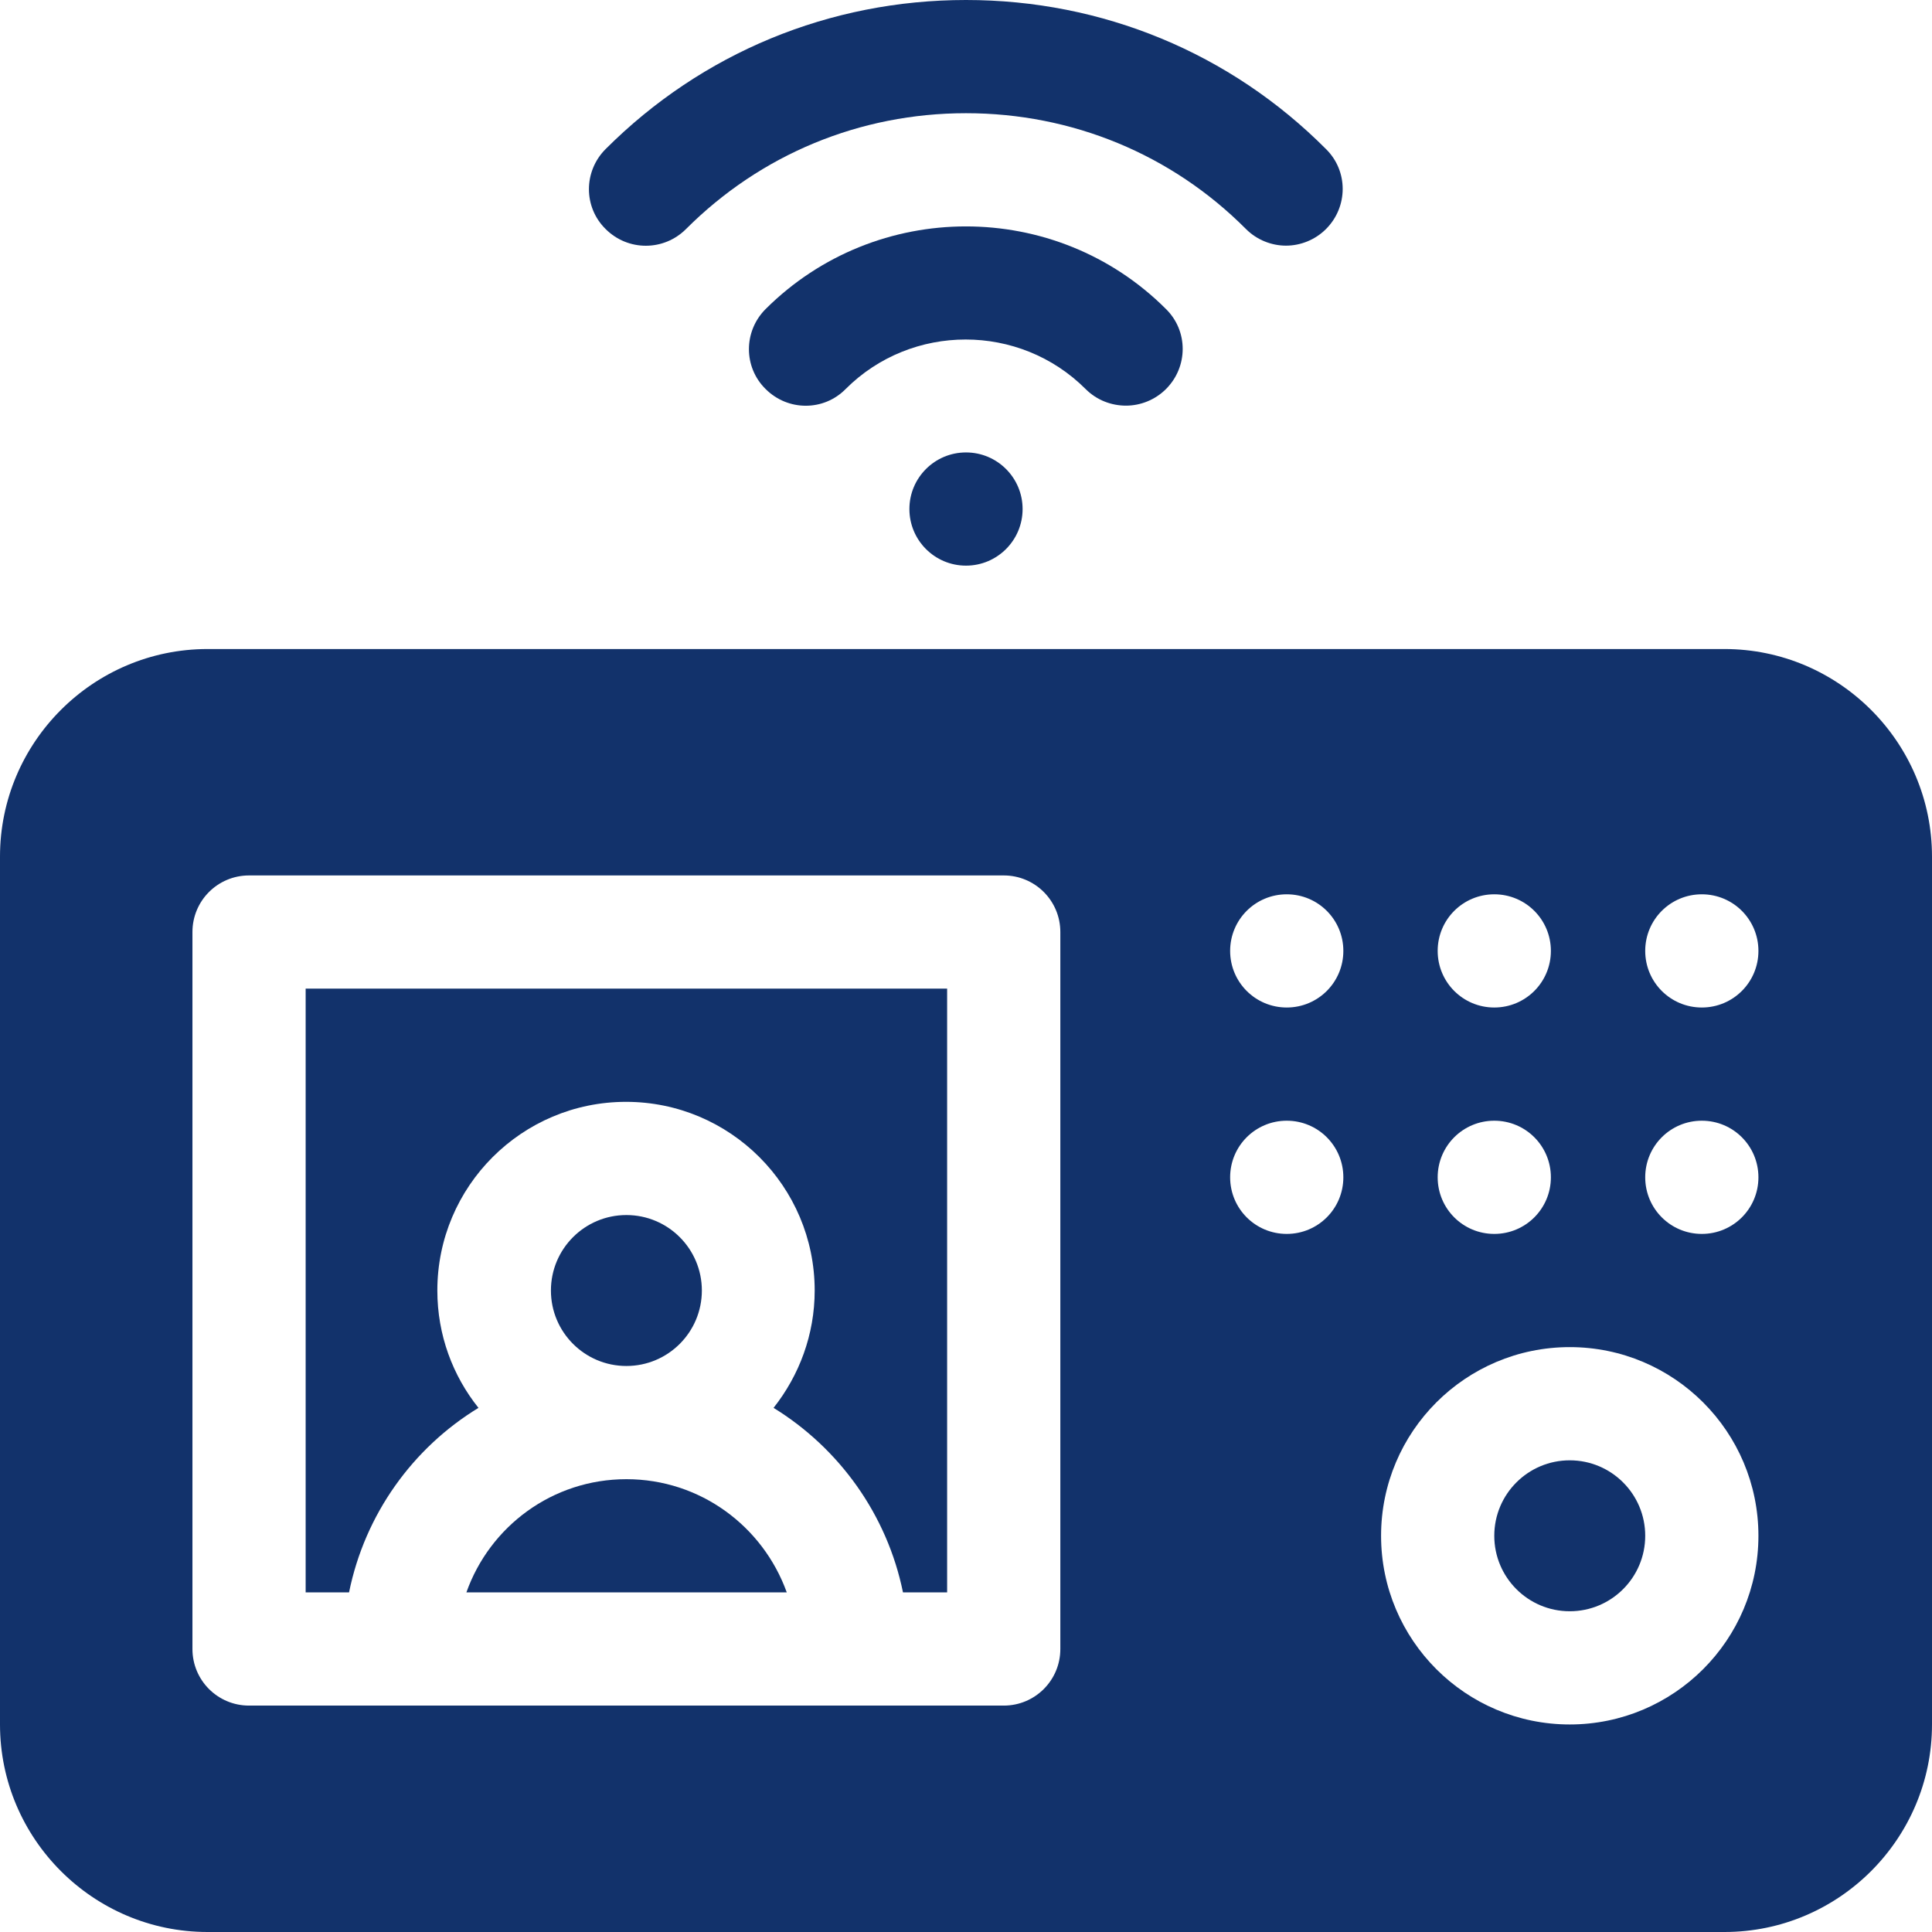 <?xml version="1.0" encoding="utf-8"?>
<!-- Generator: Adobe Illustrator 25.2.3, SVG Export Plug-In . SVG Version: 6.00 Build 0)  -->
<svg version="1.1" id="Capa_1" xmlns="http://www.w3.org/2000/svg" xmlns:xlink="http://www.w3.org/1999/xlink" x="0px" y="0px"
	 viewBox="0 0 512 512" style="enable-background:new 0 0 512 512;" xml:space="preserve">
<style type="text/css">
	.st0{fill:#12326B;}
</style>
<g>
	<circle class="st0" cx="416" cy="407" r="20"/>
	<path class="st0" d="M81,422h11.5c4.2-20.7,16.9-38.3,34.3-48.9c-6.8-8.5-10.9-19.3-10.9-31.1c0-27.6,22.4-50,50-50s50,22.4,50,50
		c0,11.7-4.1,22.5-10.9,31.1c17.4,10.7,30.1,28.3,34.3,48.9H251V262H81V422z"/>
	<path class="st0" d="M166,392c-19.6,0-36.2,12.5-42.4,30h84.9C202.2,404.5,185.6,392,166,392z"/>
	<circle class="st0" cx="166" cy="342" r="20"/>
	<path class="st0" d="M457,172H55c-30.3,0-55,24.7-55,55v230c0,30.3,24.7,55,55,55h402c30.3,0,55-24.7,55-55V227
		C512,196.7,487.3,172,457,172z M396,237c8.3,0,15,6.7,15,15s-6.7,15-15,15s-15-6.7-15-15S387.7,237,396,237z M396,297
		c8.3,0,15,6.7,15,15s-6.7,15-15,15s-15-6.7-15-15S387.7,297,396,297z M281,437c0,8.3-6.7,15-15,15H66c-8.3,0-15-6.7-15-15V247
		c0-8.3,6.7-15,15-15h200c8.3,0,15,6.7,15,15V437z M341,327c-8.3,0-15-6.7-15-15s6.7-15,15-15s15,6.7,15,15S349.3,327,341,327z
		 M341,267c-8.3,0-15-6.7-15-15s6.7-15,15-15s15,6.7,15,15S349.3,267,341,267z M416,457c-27.6,0-50-22.4-50-50s22.4-50,50-50
		s50,22.4,50,50S443.6,457,416,457z M451,327c-8.3,0-15-6.7-15-15s6.7-15,15-15s15,6.7,15,15S459.3,327,451,327z M451,267
		c-8.3,0-15-6.7-15-15s6.7-15,15-15s15,6.7,15,15S459.3,267,451,267z"/>
	<circle class="st0" cx="256" cy="134.9" r="15"/>
	<path class="st0" d="M181.8,60.7C201.6,40.9,227.9,30,256,30s54.5,10.9,74.2,30.7c2.9,2.9,6.8,4.4,10.6,4.4s7.7-1.5,10.6-4.4
		c5.9-5.9,5.9-15.4,0-21.2C326,14,292.1,0,256,0s-70,14-95.5,39.5c-5.9,5.9-5.9,15.4,0,21.2C166.4,66.6,175.9,66.6,181.8,60.7
		L181.8,60.7z"/>
	<path class="st0" d="M298.4,107.5c3.8,0,7.7-1.5,10.6-4.4c5.9-5.9,5.9-15.4,0-21.2c-29.2-29.2-76.8-29.2-106.1,0
		c-5.9,5.9-5.9,15.4,0,21.2c5.9,5.9,15.4,5.9,21.2,0c17.5-17.5,46.1-17.5,63.6,0C290.7,106.1,294.6,107.5,298.4,107.5L298.4,107.5z"
		/>
</g>
</svg>
